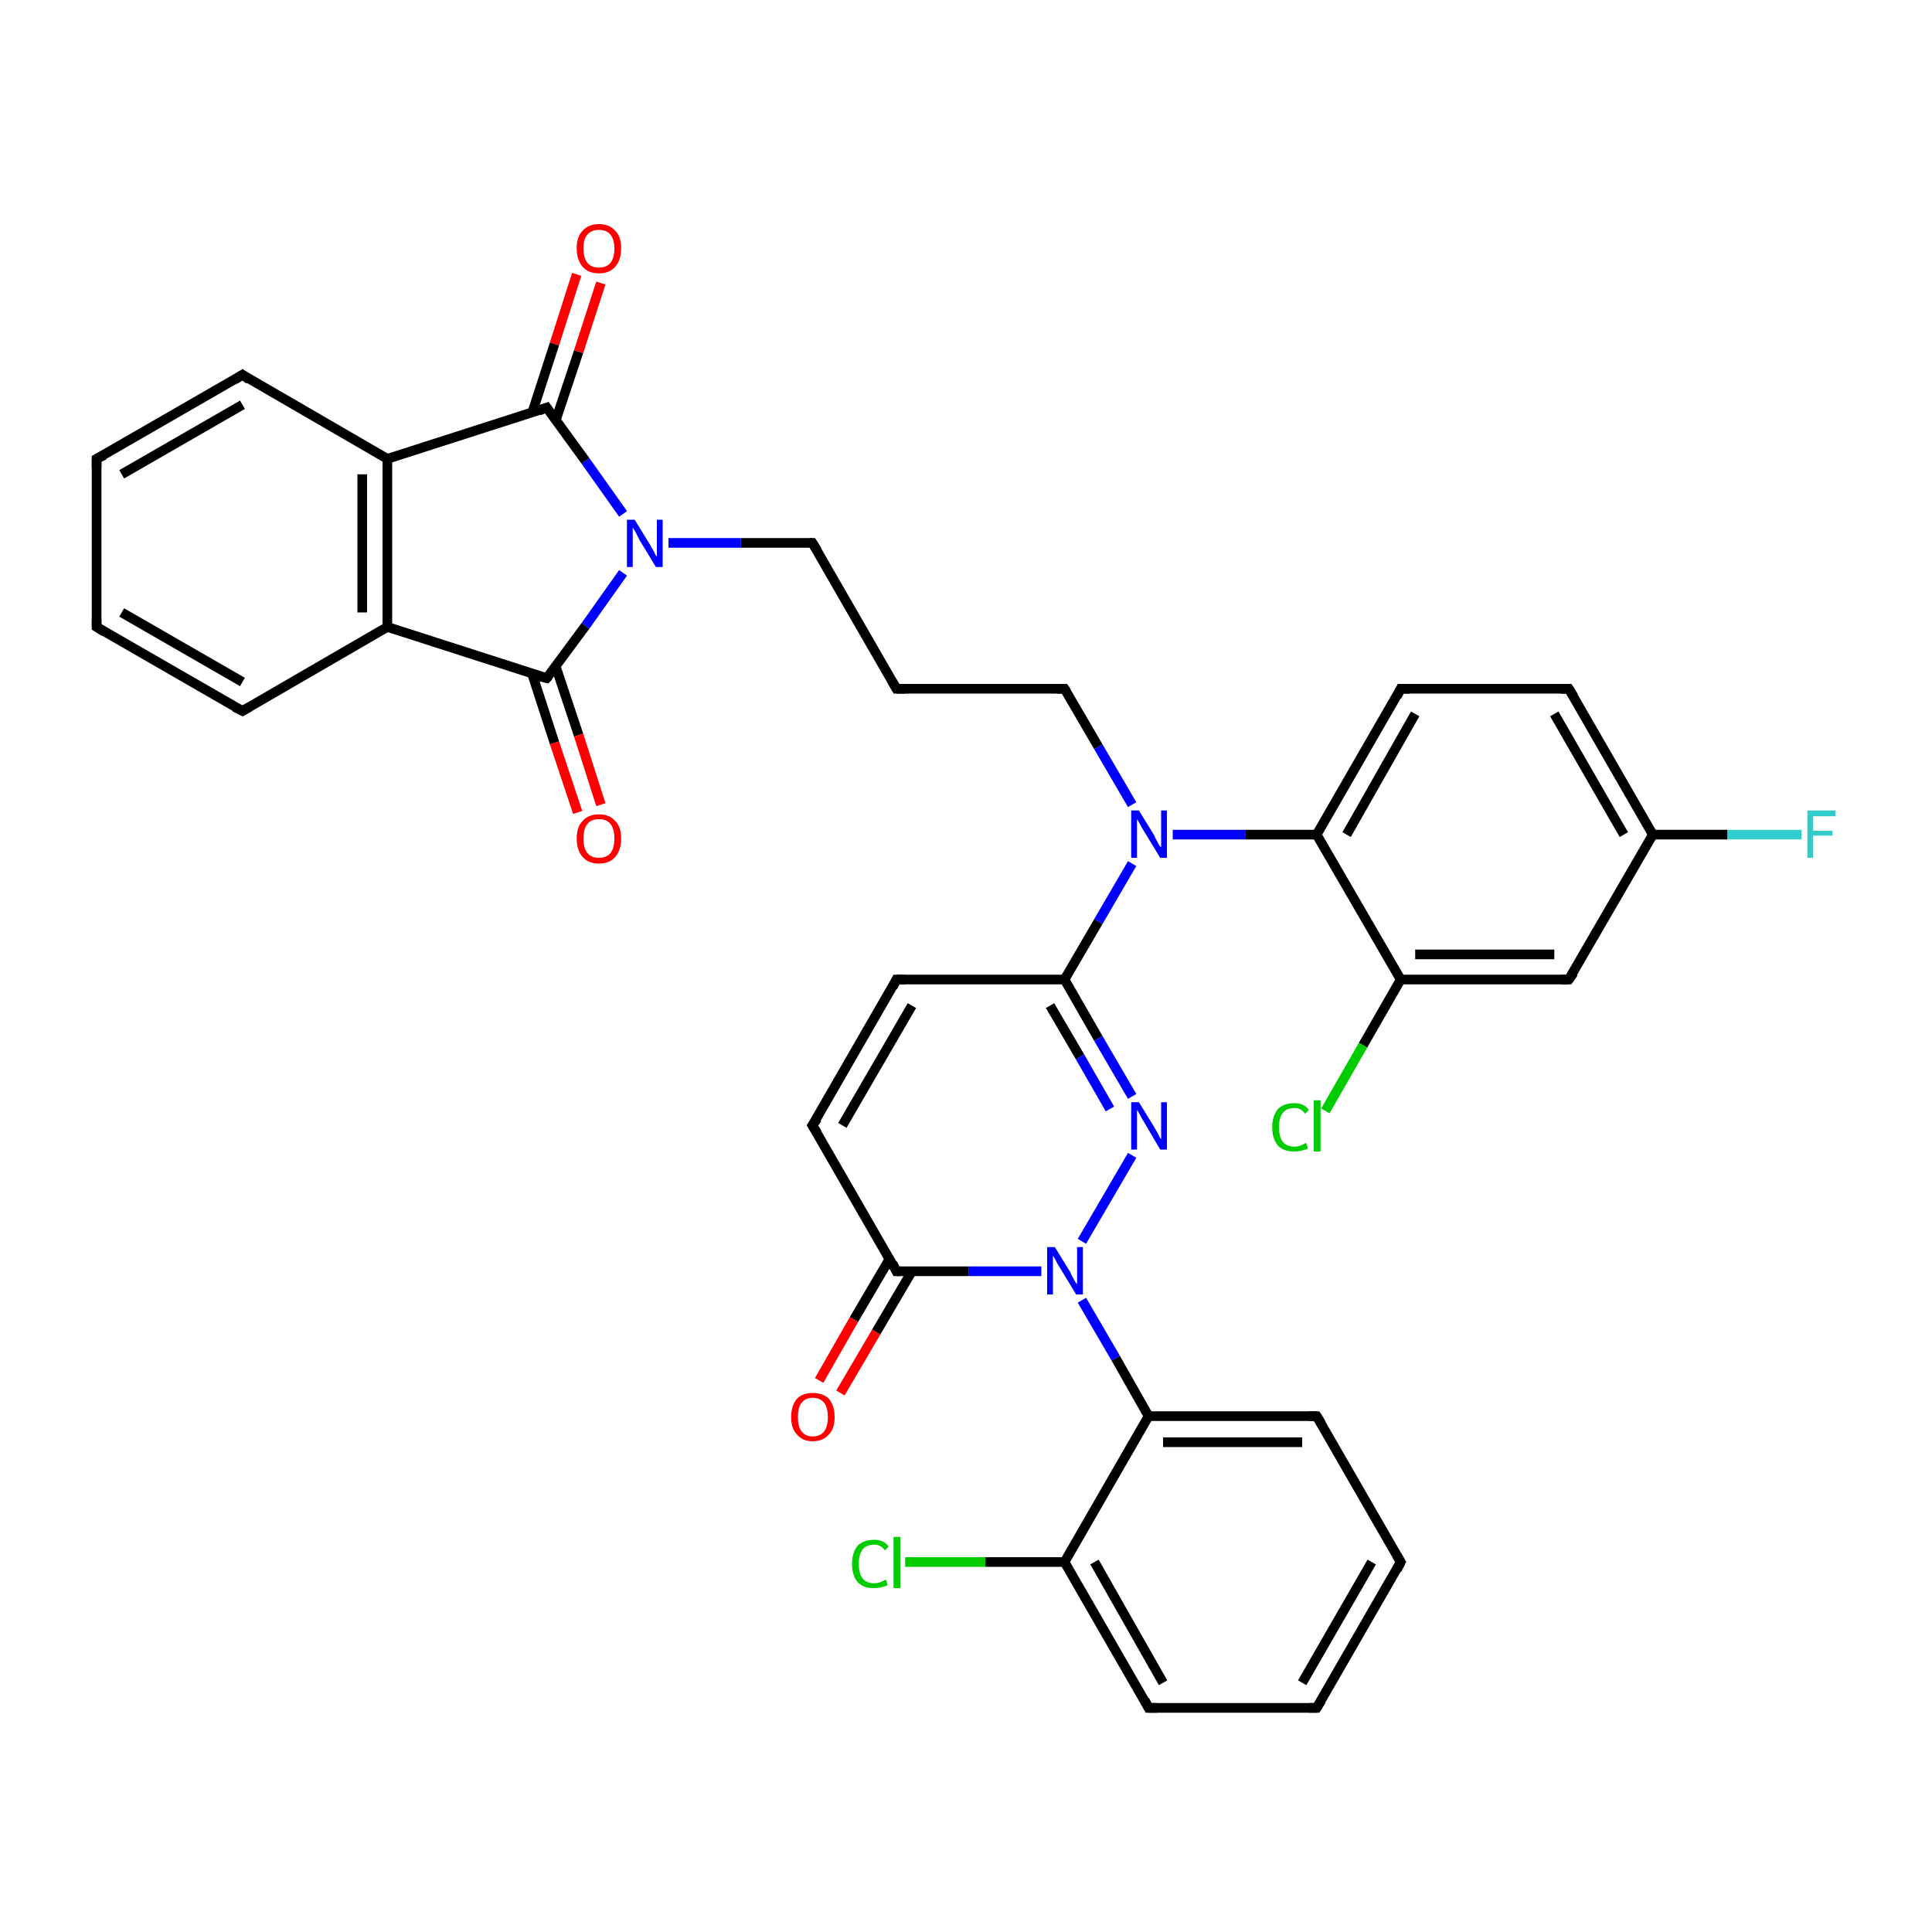 <?xml version='1.0' encoding='iso-8859-1'?>
<svg version='1.1' baseProfile='full'
              xmlns='http://www.w3.org/2000/svg'
                      xmlns:rdkit='http://www.rdkit.org/xml'
                      xmlns:xlink='http://www.w3.org/1999/xlink'
                  xml:space='preserve'
width='200px' height='200px' viewBox='0 0 200 200'>
<!-- END OF HEADER -->
<rect style='opacity:1.0;fill:#FFFFFF;stroke:none' width='200.0' height='200.0' x='0.0' y='0.0'> </rect>
<path class='bond-0 atom-0 atom-7' d='M 92.8,131.6 L 84.1,116.5' style='fill:none;fill-rule:evenodd;stroke:#000000;stroke-width:1.0px;stroke-linecap:butt;stroke-linejoin:miter;stroke-opacity:1' />
<path class='bond-1 atom-0 atom-13' d='M 92.1,130.3 L 88.4,136.6' style='fill:none;fill-rule:evenodd;stroke:#000000;stroke-width:1.0px;stroke-linecap:butt;stroke-linejoin:miter;stroke-opacity:1' />
<path class='bond-1 atom-0 atom-13' d='M 88.4,136.6 L 84.8,142.9' style='fill:none;fill-rule:evenodd;stroke:#FF0000;stroke-width:1.0px;stroke-linecap:butt;stroke-linejoin:miter;stroke-opacity:1' />
<path class='bond-1 atom-0 atom-13' d='M 94.4,131.6 L 90.7,137.9' style='fill:none;fill-rule:evenodd;stroke:#000000;stroke-width:1.0px;stroke-linecap:butt;stroke-linejoin:miter;stroke-opacity:1' />
<path class='bond-1 atom-0 atom-13' d='M 90.7,137.9 L 87.0,144.2' style='fill:none;fill-rule:evenodd;stroke:#FF0000;stroke-width:1.0px;stroke-linecap:butt;stroke-linejoin:miter;stroke-opacity:1' />
<path class='bond-2 atom-0 atom-8' d='M 92.8,131.6 L 100.3,131.6' style='fill:none;fill-rule:evenodd;stroke:#000000;stroke-width:1.0px;stroke-linecap:butt;stroke-linejoin:miter;stroke-opacity:1' />
<path class='bond-2 atom-0 atom-8' d='M 100.3,131.6 L 107.8,131.6' style='fill:none;fill-rule:evenodd;stroke:#0000FF;stroke-width:1.0px;stroke-linecap:butt;stroke-linejoin:miter;stroke-opacity:1' />
<path class='bond-3 atom-1 atom-2' d='M 136.3,146.6 L 118.9,146.6' style='fill:none;fill-rule:evenodd;stroke:#000000;stroke-width:1.0px;stroke-linecap:butt;stroke-linejoin:miter;stroke-opacity:1' />
<path class='bond-3 atom-1 atom-2' d='M 134.8,149.3 L 120.4,149.3' style='fill:none;fill-rule:evenodd;stroke:#000000;stroke-width:1.0px;stroke-linecap:butt;stroke-linejoin:miter;stroke-opacity:1' />
<path class='bond-4 atom-1 atom-6' d='M 136.3,146.6 L 145.0,161.7' style='fill:none;fill-rule:evenodd;stroke:#000000;stroke-width:1.0px;stroke-linecap:butt;stroke-linejoin:miter;stroke-opacity:1' />
<path class='bond-5 atom-2 atom-8' d='M 118.9,146.6 L 115.5,140.6' style='fill:none;fill-rule:evenodd;stroke:#000000;stroke-width:1.0px;stroke-linecap:butt;stroke-linejoin:miter;stroke-opacity:1' />
<path class='bond-5 atom-2 atom-8' d='M 115.5,140.6 L 112.0,134.6' style='fill:none;fill-rule:evenodd;stroke:#0000FF;stroke-width:1.0px;stroke-linecap:butt;stroke-linejoin:miter;stroke-opacity:1' />
<path class='bond-6 atom-2 atom-3' d='M 118.9,146.6 L 110.2,161.7' style='fill:none;fill-rule:evenodd;stroke:#000000;stroke-width:1.0px;stroke-linecap:butt;stroke-linejoin:miter;stroke-opacity:1' />
<path class='bond-7 atom-3 atom-9' d='M 110.2,161.7 L 102.0,161.7' style='fill:none;fill-rule:evenodd;stroke:#000000;stroke-width:1.0px;stroke-linecap:butt;stroke-linejoin:miter;stroke-opacity:1' />
<path class='bond-7 atom-3 atom-9' d='M 102.0,161.7 L 93.7,161.7' style='fill:none;fill-rule:evenodd;stroke:#00CC00;stroke-width:1.0px;stroke-linecap:butt;stroke-linejoin:miter;stroke-opacity:1' />
<path class='bond-8 atom-3 atom-4' d='M 110.2,161.7 L 118.9,176.8' style='fill:none;fill-rule:evenodd;stroke:#000000;stroke-width:1.0px;stroke-linecap:butt;stroke-linejoin:miter;stroke-opacity:1' />
<path class='bond-8 atom-3 atom-4' d='M 113.3,161.7 L 120.4,174.2' style='fill:none;fill-rule:evenodd;stroke:#000000;stroke-width:1.0px;stroke-linecap:butt;stroke-linejoin:miter;stroke-opacity:1' />
<path class='bond-9 atom-4 atom-5' d='M 118.9,176.8 L 136.3,176.8' style='fill:none;fill-rule:evenodd;stroke:#000000;stroke-width:1.0px;stroke-linecap:butt;stroke-linejoin:miter;stroke-opacity:1' />
<path class='bond-10 atom-5 atom-6' d='M 136.3,176.8 L 145.0,161.7' style='fill:none;fill-rule:evenodd;stroke:#000000;stroke-width:1.0px;stroke-linecap:butt;stroke-linejoin:miter;stroke-opacity:1' />
<path class='bond-10 atom-5 atom-6' d='M 134.8,174.2 L 142.0,161.7' style='fill:none;fill-rule:evenodd;stroke:#000000;stroke-width:1.0px;stroke-linecap:butt;stroke-linejoin:miter;stroke-opacity:1' />
<path class='bond-11 atom-7 atom-10' d='M 84.1,116.5 L 92.8,101.4' style='fill:none;fill-rule:evenodd;stroke:#000000;stroke-width:1.0px;stroke-linecap:butt;stroke-linejoin:miter;stroke-opacity:1' />
<path class='bond-11 atom-7 atom-10' d='M 87.2,116.5 L 94.4,104.1' style='fill:none;fill-rule:evenodd;stroke:#000000;stroke-width:1.0px;stroke-linecap:butt;stroke-linejoin:miter;stroke-opacity:1' />
<path class='bond-12 atom-8 atom-12' d='M 112.0,128.5 L 117.2,119.6' style='fill:none;fill-rule:evenodd;stroke:#0000FF;stroke-width:1.0px;stroke-linecap:butt;stroke-linejoin:miter;stroke-opacity:1' />
<path class='bond-13 atom-10 atom-11' d='M 92.8,101.4 L 110.2,101.4' style='fill:none;fill-rule:evenodd;stroke:#000000;stroke-width:1.0px;stroke-linecap:butt;stroke-linejoin:miter;stroke-opacity:1' />
<path class='bond-14 atom-11 atom-14' d='M 110.2,101.4 L 113.7,95.4' style='fill:none;fill-rule:evenodd;stroke:#000000;stroke-width:1.0px;stroke-linecap:butt;stroke-linejoin:miter;stroke-opacity:1' />
<path class='bond-14 atom-11 atom-14' d='M 113.7,95.4 L 117.2,89.4' style='fill:none;fill-rule:evenodd;stroke:#0000FF;stroke-width:1.0px;stroke-linecap:butt;stroke-linejoin:miter;stroke-opacity:1' />
<path class='bond-15 atom-11 atom-12' d='M 110.2,101.4 L 113.7,107.5' style='fill:none;fill-rule:evenodd;stroke:#000000;stroke-width:1.0px;stroke-linecap:butt;stroke-linejoin:miter;stroke-opacity:1' />
<path class='bond-15 atom-11 atom-12' d='M 113.7,107.5 L 117.2,113.5' style='fill:none;fill-rule:evenodd;stroke:#0000FF;stroke-width:1.0px;stroke-linecap:butt;stroke-linejoin:miter;stroke-opacity:1' />
<path class='bond-15 atom-11 atom-12' d='M 108.7,104.1 L 111.8,109.4' style='fill:none;fill-rule:evenodd;stroke:#000000;stroke-width:1.0px;stroke-linecap:butt;stroke-linejoin:miter;stroke-opacity:1' />
<path class='bond-15 atom-11 atom-12' d='M 111.8,109.4 L 114.9,114.8' style='fill:none;fill-rule:evenodd;stroke:#0000FF;stroke-width:1.0px;stroke-linecap:butt;stroke-linejoin:miter;stroke-opacity:1' />
<path class='bond-16 atom-14 atom-16' d='M 121.4,86.4 L 128.9,86.4' style='fill:none;fill-rule:evenodd;stroke:#0000FF;stroke-width:1.0px;stroke-linecap:butt;stroke-linejoin:miter;stroke-opacity:1' />
<path class='bond-16 atom-14 atom-16' d='M 128.9,86.4 L 136.3,86.4' style='fill:none;fill-rule:evenodd;stroke:#000000;stroke-width:1.0px;stroke-linecap:butt;stroke-linejoin:miter;stroke-opacity:1' />
<path class='bond-17 atom-14 atom-15' d='M 117.2,83.3 L 113.7,77.3' style='fill:none;fill-rule:evenodd;stroke:#0000FF;stroke-width:1.0px;stroke-linecap:butt;stroke-linejoin:miter;stroke-opacity:1' />
<path class='bond-17 atom-14 atom-15' d='M 113.7,77.3 L 110.2,71.3' style='fill:none;fill-rule:evenodd;stroke:#000000;stroke-width:1.0px;stroke-linecap:butt;stroke-linejoin:miter;stroke-opacity:1' />
<path class='bond-18 atom-15 atom-24' d='M 110.2,71.3 L 92.8,71.3' style='fill:none;fill-rule:evenodd;stroke:#000000;stroke-width:1.0px;stroke-linecap:butt;stroke-linejoin:miter;stroke-opacity:1' />
<path class='bond-19 atom-16 atom-17' d='M 136.3,86.4 L 145.0,71.3' style='fill:none;fill-rule:evenodd;stroke:#000000;stroke-width:1.0px;stroke-linecap:butt;stroke-linejoin:miter;stroke-opacity:1' />
<path class='bond-19 atom-16 atom-17' d='M 139.4,86.4 L 146.5,73.9' style='fill:none;fill-rule:evenodd;stroke:#000000;stroke-width:1.0px;stroke-linecap:butt;stroke-linejoin:miter;stroke-opacity:1' />
<path class='bond-20 atom-16 atom-21' d='M 136.3,86.4 L 145.0,101.4' style='fill:none;fill-rule:evenodd;stroke:#000000;stroke-width:1.0px;stroke-linecap:butt;stroke-linejoin:miter;stroke-opacity:1' />
<path class='bond-21 atom-17 atom-18' d='M 145.0,71.3 L 162.4,71.3' style='fill:none;fill-rule:evenodd;stroke:#000000;stroke-width:1.0px;stroke-linecap:butt;stroke-linejoin:miter;stroke-opacity:1' />
<path class='bond-22 atom-18 atom-19' d='M 162.4,71.3 L 171.1,86.4' style='fill:none;fill-rule:evenodd;stroke:#000000;stroke-width:1.0px;stroke-linecap:butt;stroke-linejoin:miter;stroke-opacity:1' />
<path class='bond-22 atom-18 atom-19' d='M 160.9,73.9 L 168.1,86.4' style='fill:none;fill-rule:evenodd;stroke:#000000;stroke-width:1.0px;stroke-linecap:butt;stroke-linejoin:miter;stroke-opacity:1' />
<path class='bond-23 atom-19 atom-23' d='M 171.1,86.4 L 178.8,86.4' style='fill:none;fill-rule:evenodd;stroke:#000000;stroke-width:1.0px;stroke-linecap:butt;stroke-linejoin:miter;stroke-opacity:1' />
<path class='bond-23 atom-19 atom-23' d='M 178.8,86.4 L 186.5,86.4' style='fill:none;fill-rule:evenodd;stroke:#33CCCC;stroke-width:1.0px;stroke-linecap:butt;stroke-linejoin:miter;stroke-opacity:1' />
<path class='bond-24 atom-19 atom-20' d='M 171.1,86.4 L 162.4,101.4' style='fill:none;fill-rule:evenodd;stroke:#000000;stroke-width:1.0px;stroke-linecap:butt;stroke-linejoin:miter;stroke-opacity:1' />
<path class='bond-25 atom-20 atom-21' d='M 162.4,101.4 L 145.0,101.4' style='fill:none;fill-rule:evenodd;stroke:#000000;stroke-width:1.0px;stroke-linecap:butt;stroke-linejoin:miter;stroke-opacity:1' />
<path class='bond-25 atom-20 atom-21' d='M 160.9,98.8 L 146.5,98.8' style='fill:none;fill-rule:evenodd;stroke:#000000;stroke-width:1.0px;stroke-linecap:butt;stroke-linejoin:miter;stroke-opacity:1' />
<path class='bond-26 atom-21 atom-22' d='M 145.0,101.4 L 141.1,108.2' style='fill:none;fill-rule:evenodd;stroke:#000000;stroke-width:1.0px;stroke-linecap:butt;stroke-linejoin:miter;stroke-opacity:1' />
<path class='bond-26 atom-21 atom-22' d='M 141.1,108.2 L 137.2,115.0' style='fill:none;fill-rule:evenodd;stroke:#00CC00;stroke-width:1.0px;stroke-linecap:butt;stroke-linejoin:miter;stroke-opacity:1' />
<path class='bond-27 atom-24 atom-25' d='M 92.8,71.3 L 84.1,56.2' style='fill:none;fill-rule:evenodd;stroke:#000000;stroke-width:1.0px;stroke-linecap:butt;stroke-linejoin:miter;stroke-opacity:1' />
<path class='bond-28 atom-25 atom-26' d='M 84.1,56.2 L 76.7,56.2' style='fill:none;fill-rule:evenodd;stroke:#000000;stroke-width:1.0px;stroke-linecap:butt;stroke-linejoin:miter;stroke-opacity:1' />
<path class='bond-28 atom-25 atom-26' d='M 76.7,56.2 L 69.2,56.2' style='fill:none;fill-rule:evenodd;stroke:#0000FF;stroke-width:1.0px;stroke-linecap:butt;stroke-linejoin:miter;stroke-opacity:1' />
<path class='bond-29 atom-26 atom-27' d='M 64.5,59.3 L 60.6,64.8' style='fill:none;fill-rule:evenodd;stroke:#0000FF;stroke-width:1.0px;stroke-linecap:butt;stroke-linejoin:miter;stroke-opacity:1' />
<path class='bond-29 atom-26 atom-27' d='M 60.6,64.8 L 56.6,70.2' style='fill:none;fill-rule:evenodd;stroke:#000000;stroke-width:1.0px;stroke-linecap:butt;stroke-linejoin:miter;stroke-opacity:1' />
<path class='bond-30 atom-26 atom-30' d='M 64.5,53.2 L 60.6,47.7' style='fill:none;fill-rule:evenodd;stroke:#0000FF;stroke-width:1.0px;stroke-linecap:butt;stroke-linejoin:miter;stroke-opacity:1' />
<path class='bond-30 atom-26 atom-30' d='M 60.6,47.7 L 56.6,42.2' style='fill:none;fill-rule:evenodd;stroke:#000000;stroke-width:1.0px;stroke-linecap:butt;stroke-linejoin:miter;stroke-opacity:1' />
<path class='bond-31 atom-27 atom-35' d='M 55.1,69.8 L 57.4,76.9' style='fill:none;fill-rule:evenodd;stroke:#000000;stroke-width:1.0px;stroke-linecap:butt;stroke-linejoin:miter;stroke-opacity:1' />
<path class='bond-31 atom-27 atom-35' d='M 57.4,76.9 L 59.8,84.1' style='fill:none;fill-rule:evenodd;stroke:#FF0000;stroke-width:1.0px;stroke-linecap:butt;stroke-linejoin:miter;stroke-opacity:1' />
<path class='bond-31 atom-27 atom-35' d='M 57.5,68.9 L 59.9,76.1' style='fill:none;fill-rule:evenodd;stroke:#000000;stroke-width:1.0px;stroke-linecap:butt;stroke-linejoin:miter;stroke-opacity:1' />
<path class='bond-31 atom-27 atom-35' d='M 59.9,76.1 L 62.2,83.3' style='fill:none;fill-rule:evenodd;stroke:#FF0000;stroke-width:1.0px;stroke-linecap:butt;stroke-linejoin:miter;stroke-opacity:1' />
<path class='bond-32 atom-27 atom-28' d='M 56.6,70.2 L 40.1,64.9' style='fill:none;fill-rule:evenodd;stroke:#000000;stroke-width:1.0px;stroke-linecap:butt;stroke-linejoin:miter;stroke-opacity:1' />
<path class='bond-33 atom-28 atom-31' d='M 40.1,64.9 L 25.1,73.6' style='fill:none;fill-rule:evenodd;stroke:#000000;stroke-width:1.0px;stroke-linecap:butt;stroke-linejoin:miter;stroke-opacity:1' />
<path class='bond-34 atom-28 atom-29' d='M 40.1,64.9 L 40.1,47.5' style='fill:none;fill-rule:evenodd;stroke:#000000;stroke-width:1.0px;stroke-linecap:butt;stroke-linejoin:miter;stroke-opacity:1' />
<path class='bond-34 atom-28 atom-29' d='M 37.5,63.4 L 37.5,49.1' style='fill:none;fill-rule:evenodd;stroke:#000000;stroke-width:1.0px;stroke-linecap:butt;stroke-linejoin:miter;stroke-opacity:1' />
<path class='bond-35 atom-29 atom-34' d='M 40.1,47.5 L 25.1,38.8' style='fill:none;fill-rule:evenodd;stroke:#000000;stroke-width:1.0px;stroke-linecap:butt;stroke-linejoin:miter;stroke-opacity:1' />
<path class='bond-36 atom-29 atom-30' d='M 40.1,47.5 L 56.6,42.2' style='fill:none;fill-rule:evenodd;stroke:#000000;stroke-width:1.0px;stroke-linecap:butt;stroke-linejoin:miter;stroke-opacity:1' />
<path class='bond-37 atom-30 atom-36' d='M 57.5,43.6 L 59.9,36.4' style='fill:none;fill-rule:evenodd;stroke:#000000;stroke-width:1.0px;stroke-linecap:butt;stroke-linejoin:miter;stroke-opacity:1' />
<path class='bond-37 atom-30 atom-36' d='M 59.9,36.4 L 62.2,29.3' style='fill:none;fill-rule:evenodd;stroke:#FF0000;stroke-width:1.0px;stroke-linecap:butt;stroke-linejoin:miter;stroke-opacity:1' />
<path class='bond-37 atom-30 atom-36' d='M 55.1,42.7 L 57.4,35.6' style='fill:none;fill-rule:evenodd;stroke:#000000;stroke-width:1.0px;stroke-linecap:butt;stroke-linejoin:miter;stroke-opacity:1' />
<path class='bond-37 atom-30 atom-36' d='M 57.4,35.6 L 59.7,28.4' style='fill:none;fill-rule:evenodd;stroke:#FF0000;stroke-width:1.0px;stroke-linecap:butt;stroke-linejoin:miter;stroke-opacity:1' />
<path class='bond-38 atom-31 atom-32' d='M 25.1,73.6 L 10.0,64.9' style='fill:none;fill-rule:evenodd;stroke:#000000;stroke-width:1.0px;stroke-linecap:butt;stroke-linejoin:miter;stroke-opacity:1' />
<path class='bond-38 atom-31 atom-32' d='M 25.1,70.6 L 12.6,63.4' style='fill:none;fill-rule:evenodd;stroke:#000000;stroke-width:1.0px;stroke-linecap:butt;stroke-linejoin:miter;stroke-opacity:1' />
<path class='bond-39 atom-32 atom-33' d='M 10.0,64.9 L 10.0,47.5' style='fill:none;fill-rule:evenodd;stroke:#000000;stroke-width:1.0px;stroke-linecap:butt;stroke-linejoin:miter;stroke-opacity:1' />
<path class='bond-40 atom-33 atom-34' d='M 10.0,47.5 L 25.1,38.8' style='fill:none;fill-rule:evenodd;stroke:#000000;stroke-width:1.0px;stroke-linecap:butt;stroke-linejoin:miter;stroke-opacity:1' />
<path class='bond-40 atom-33 atom-34' d='M 12.6,49.1 L 25.1,41.9' style='fill:none;fill-rule:evenodd;stroke:#000000;stroke-width:1.0px;stroke-linecap:butt;stroke-linejoin:miter;stroke-opacity:1' />
<path d='M 92.4,130.8 L 92.8,131.6 L 93.2,131.6' style='fill:none;stroke:#000000;stroke-width:1.0px;stroke-linecap:butt;stroke-linejoin:miter;stroke-miterlimit:10;stroke-opacity:1;' />
<path d='M 135.5,146.6 L 136.3,146.6 L 136.8,147.4' style='fill:none;stroke:#000000;stroke-width:1.0px;stroke-linecap:butt;stroke-linejoin:miter;stroke-miterlimit:10;stroke-opacity:1;' />
<path d='M 118.5,176.0 L 118.9,176.8 L 119.8,176.8' style='fill:none;stroke:#000000;stroke-width:1.0px;stroke-linecap:butt;stroke-linejoin:miter;stroke-miterlimit:10;stroke-opacity:1;' />
<path d='M 135.5,176.8 L 136.3,176.8 L 136.8,176.0' style='fill:none;stroke:#000000;stroke-width:1.0px;stroke-linecap:butt;stroke-linejoin:miter;stroke-miterlimit:10;stroke-opacity:1;' />
<path d='M 144.6,161.0 L 145.0,161.7 L 144.6,162.5' style='fill:none;stroke:#000000;stroke-width:1.0px;stroke-linecap:butt;stroke-linejoin:miter;stroke-miterlimit:10;stroke-opacity:1;' />
<path d='M 84.6,117.3 L 84.1,116.5 L 84.6,115.8' style='fill:none;stroke:#000000;stroke-width:1.0px;stroke-linecap:butt;stroke-linejoin:miter;stroke-miterlimit:10;stroke-opacity:1;' />
<path d='M 92.4,102.2 L 92.8,101.4 L 93.7,101.4' style='fill:none;stroke:#000000;stroke-width:1.0px;stroke-linecap:butt;stroke-linejoin:miter;stroke-miterlimit:10;stroke-opacity:1;' />
<path d='M 110.4,71.6 L 110.2,71.3 L 109.4,71.3' style='fill:none;stroke:#000000;stroke-width:1.0px;stroke-linecap:butt;stroke-linejoin:miter;stroke-miterlimit:10;stroke-opacity:1;' />
<path d='M 144.6,72.1 L 145.0,71.3 L 145.9,71.3' style='fill:none;stroke:#000000;stroke-width:1.0px;stroke-linecap:butt;stroke-linejoin:miter;stroke-miterlimit:10;stroke-opacity:1;' />
<path d='M 161.6,71.3 L 162.4,71.3 L 162.9,72.1' style='fill:none;stroke:#000000;stroke-width:1.0px;stroke-linecap:butt;stroke-linejoin:miter;stroke-miterlimit:10;stroke-opacity:1;' />
<path d='M 162.9,100.7 L 162.4,101.4 L 161.6,101.4' style='fill:none;stroke:#000000;stroke-width:1.0px;stroke-linecap:butt;stroke-linejoin:miter;stroke-miterlimit:10;stroke-opacity:1;' />
<path d='M 93.7,71.3 L 92.8,71.3 L 92.4,70.6' style='fill:none;stroke:#000000;stroke-width:1.0px;stroke-linecap:butt;stroke-linejoin:miter;stroke-miterlimit:10;stroke-opacity:1;' />
<path d='M 84.6,57.0 L 84.1,56.2 L 83.8,56.2' style='fill:none;stroke:#000000;stroke-width:1.0px;stroke-linecap:butt;stroke-linejoin:miter;stroke-miterlimit:10;stroke-opacity:1;' />
<path d='M 56.8,70.0 L 56.6,70.2 L 55.8,70.0' style='fill:none;stroke:#000000;stroke-width:1.0px;stroke-linecap:butt;stroke-linejoin:miter;stroke-miterlimit:10;stroke-opacity:1;' />
<path d='M 56.8,42.5 L 56.6,42.2 L 55.8,42.5' style='fill:none;stroke:#000000;stroke-width:1.0px;stroke-linecap:butt;stroke-linejoin:miter;stroke-miterlimit:10;stroke-opacity:1;' />
<path d='M 25.8,73.2 L 25.1,73.6 L 24.3,73.2' style='fill:none;stroke:#000000;stroke-width:1.0px;stroke-linecap:butt;stroke-linejoin:miter;stroke-miterlimit:10;stroke-opacity:1;' />
<path d='M 10.8,65.4 L 10.0,64.9 L 10.0,64.1' style='fill:none;stroke:#000000;stroke-width:1.0px;stroke-linecap:butt;stroke-linejoin:miter;stroke-miterlimit:10;stroke-opacity:1;' />
<path d='M 10.0,48.4 L 10.0,47.5 L 10.8,47.1' style='fill:none;stroke:#000000;stroke-width:1.0px;stroke-linecap:butt;stroke-linejoin:miter;stroke-miterlimit:10;stroke-opacity:1;' />
<path d='M 25.8,39.3 L 25.1,38.8 L 24.3,39.3' style='fill:none;stroke:#000000;stroke-width:1.0px;stroke-linecap:butt;stroke-linejoin:miter;stroke-miterlimit:10;stroke-opacity:1;' />
<path class='atom-8' d='M 109.2 129.1
L 110.8 131.7
Q 110.9 132.0, 111.2 132.5
Q 111.4 132.9, 111.5 132.9
L 111.5 129.1
L 112.1 129.1
L 112.1 134.0
L 111.4 134.0
L 109.7 131.2
Q 109.5 130.9, 109.3 130.5
Q 109.1 130.1, 109.0 130.0
L 109.0 134.0
L 108.4 134.0
L 108.4 129.1
L 109.2 129.1
' fill='#0000FF'/>
<path class='atom-9' d='M 88.2 161.9
Q 88.2 160.7, 88.8 160.0
Q 89.4 159.4, 90.5 159.4
Q 91.5 159.4, 92.0 160.1
L 91.6 160.5
Q 91.2 159.9, 90.5 159.9
Q 89.7 159.9, 89.3 160.4
Q 88.9 160.9, 88.9 161.9
Q 88.9 162.9, 89.3 163.4
Q 89.7 163.9, 90.5 163.9
Q 91.1 163.9, 91.7 163.5
L 91.9 164.1
Q 91.7 164.2, 91.3 164.3
Q 90.9 164.4, 90.4 164.4
Q 89.4 164.4, 88.8 163.8
Q 88.2 163.1, 88.2 161.9
' fill='#00CC00'/>
<path class='atom-9' d='M 92.5 159.1
L 93.2 159.1
L 93.2 164.4
L 92.5 164.4
L 92.5 159.1
' fill='#00CC00'/>
<path class='atom-12' d='M 117.9 114.1
L 119.5 116.7
Q 119.6 116.9, 119.9 117.4
Q 120.1 117.9, 120.2 117.9
L 120.2 114.1
L 120.8 114.1
L 120.8 119.0
L 120.1 119.0
L 118.4 116.1
Q 118.2 115.8, 118.0 115.4
Q 117.8 115.0, 117.7 114.9
L 117.7 119.0
L 117.1 119.0
L 117.1 114.1
L 117.9 114.1
' fill='#0000FF'/>
<path class='atom-13' d='M 81.9 146.7
Q 81.9 145.5, 82.5 144.8
Q 83.1 144.2, 84.1 144.2
Q 85.2 144.2, 85.8 144.8
Q 86.4 145.5, 86.4 146.7
Q 86.4 147.9, 85.8 148.5
Q 85.2 149.2, 84.1 149.2
Q 83.1 149.2, 82.5 148.5
Q 81.9 147.9, 81.9 146.7
M 84.1 148.7
Q 84.9 148.7, 85.3 148.2
Q 85.7 147.7, 85.7 146.7
Q 85.7 145.7, 85.3 145.2
Q 84.9 144.7, 84.1 144.7
Q 83.4 144.7, 83.0 145.2
Q 82.6 145.7, 82.6 146.7
Q 82.6 147.7, 83.0 148.2
Q 83.4 148.7, 84.1 148.7
' fill='#FF0000'/>
<path class='atom-14' d='M 117.9 83.9
L 119.5 86.5
Q 119.6 86.8, 119.9 87.3
Q 120.1 87.7, 120.2 87.7
L 120.2 83.9
L 120.8 83.9
L 120.8 88.8
L 120.1 88.8
L 118.4 86.0
Q 118.2 85.7, 118.0 85.3
Q 117.8 84.9, 117.7 84.8
L 117.7 88.8
L 117.1 88.8
L 117.1 83.9
L 117.9 83.9
' fill='#0000FF'/>
<path class='atom-22' d='M 131.7 116.7
Q 131.7 115.5, 132.3 114.8
Q 132.9 114.2, 134.0 114.2
Q 135.0 114.2, 135.5 114.9
L 135.1 115.3
Q 134.7 114.7, 134.0 114.7
Q 133.2 114.7, 132.8 115.2
Q 132.4 115.7, 132.4 116.7
Q 132.4 117.7, 132.8 118.2
Q 133.2 118.7, 134.0 118.7
Q 134.6 118.7, 135.2 118.3
L 135.4 118.9
Q 135.2 119.0, 134.8 119.1
Q 134.4 119.2, 133.9 119.2
Q 132.9 119.2, 132.3 118.6
Q 131.7 117.9, 131.7 116.7
' fill='#00CC00'/>
<path class='atom-22' d='M 136.0 113.9
L 136.7 113.9
L 136.7 119.2
L 136.0 119.2
L 136.0 113.9
' fill='#00CC00'/>
<path class='atom-23' d='M 187.1 83.9
L 190.0 83.9
L 190.0 84.5
L 187.7 84.5
L 187.7 86.0
L 189.7 86.0
L 189.7 86.5
L 187.7 86.5
L 187.7 88.8
L 187.1 88.8
L 187.1 83.9
' fill='#33CCCC'/>
<path class='atom-26' d='M 65.7 53.8
L 67.3 56.4
Q 67.4 56.6, 67.7 57.1
Q 67.9 57.6, 68.0 57.6
L 68.0 53.8
L 68.6 53.8
L 68.6 58.7
L 67.9 58.7
L 66.2 55.9
Q 66.0 55.5, 65.8 55.1
Q 65.6 54.8, 65.5 54.6
L 65.5 58.7
L 64.9 58.7
L 64.9 53.8
L 65.7 53.8
' fill='#0000FF'/>
<path class='atom-35' d='M 59.7 86.8
Q 59.7 85.6, 60.3 85.0
Q 60.9 84.3, 62.0 84.3
Q 63.1 84.3, 63.7 85.0
Q 64.3 85.6, 64.3 86.8
Q 64.3 88.0, 63.7 88.7
Q 63.1 89.4, 62.0 89.4
Q 60.9 89.4, 60.3 88.7
Q 59.7 88.0, 59.7 86.8
M 62.0 88.8
Q 62.8 88.8, 63.2 88.3
Q 63.6 87.8, 63.6 86.8
Q 63.6 85.8, 63.2 85.3
Q 62.8 84.8, 62.0 84.8
Q 61.2 84.8, 60.8 85.3
Q 60.4 85.8, 60.4 86.8
Q 60.4 87.8, 60.8 88.3
Q 61.2 88.8, 62.0 88.8
' fill='#FF0000'/>
<path class='atom-36' d='M 59.7 25.7
Q 59.7 24.5, 60.3 23.9
Q 60.9 23.2, 62.0 23.2
Q 63.1 23.2, 63.7 23.9
Q 64.3 24.5, 64.3 25.7
Q 64.3 26.9, 63.7 27.6
Q 63.1 28.3, 62.0 28.3
Q 60.9 28.3, 60.3 27.6
Q 59.7 26.9, 59.7 25.7
M 62.0 27.7
Q 62.8 27.7, 63.2 27.2
Q 63.6 26.7, 63.6 25.7
Q 63.6 24.8, 63.2 24.3
Q 62.8 23.8, 62.0 23.8
Q 61.2 23.8, 60.8 24.3
Q 60.4 24.7, 60.4 25.7
Q 60.4 26.7, 60.8 27.2
Q 61.2 27.7, 62.0 27.7
' fill='#FF0000'/>
</svg>
